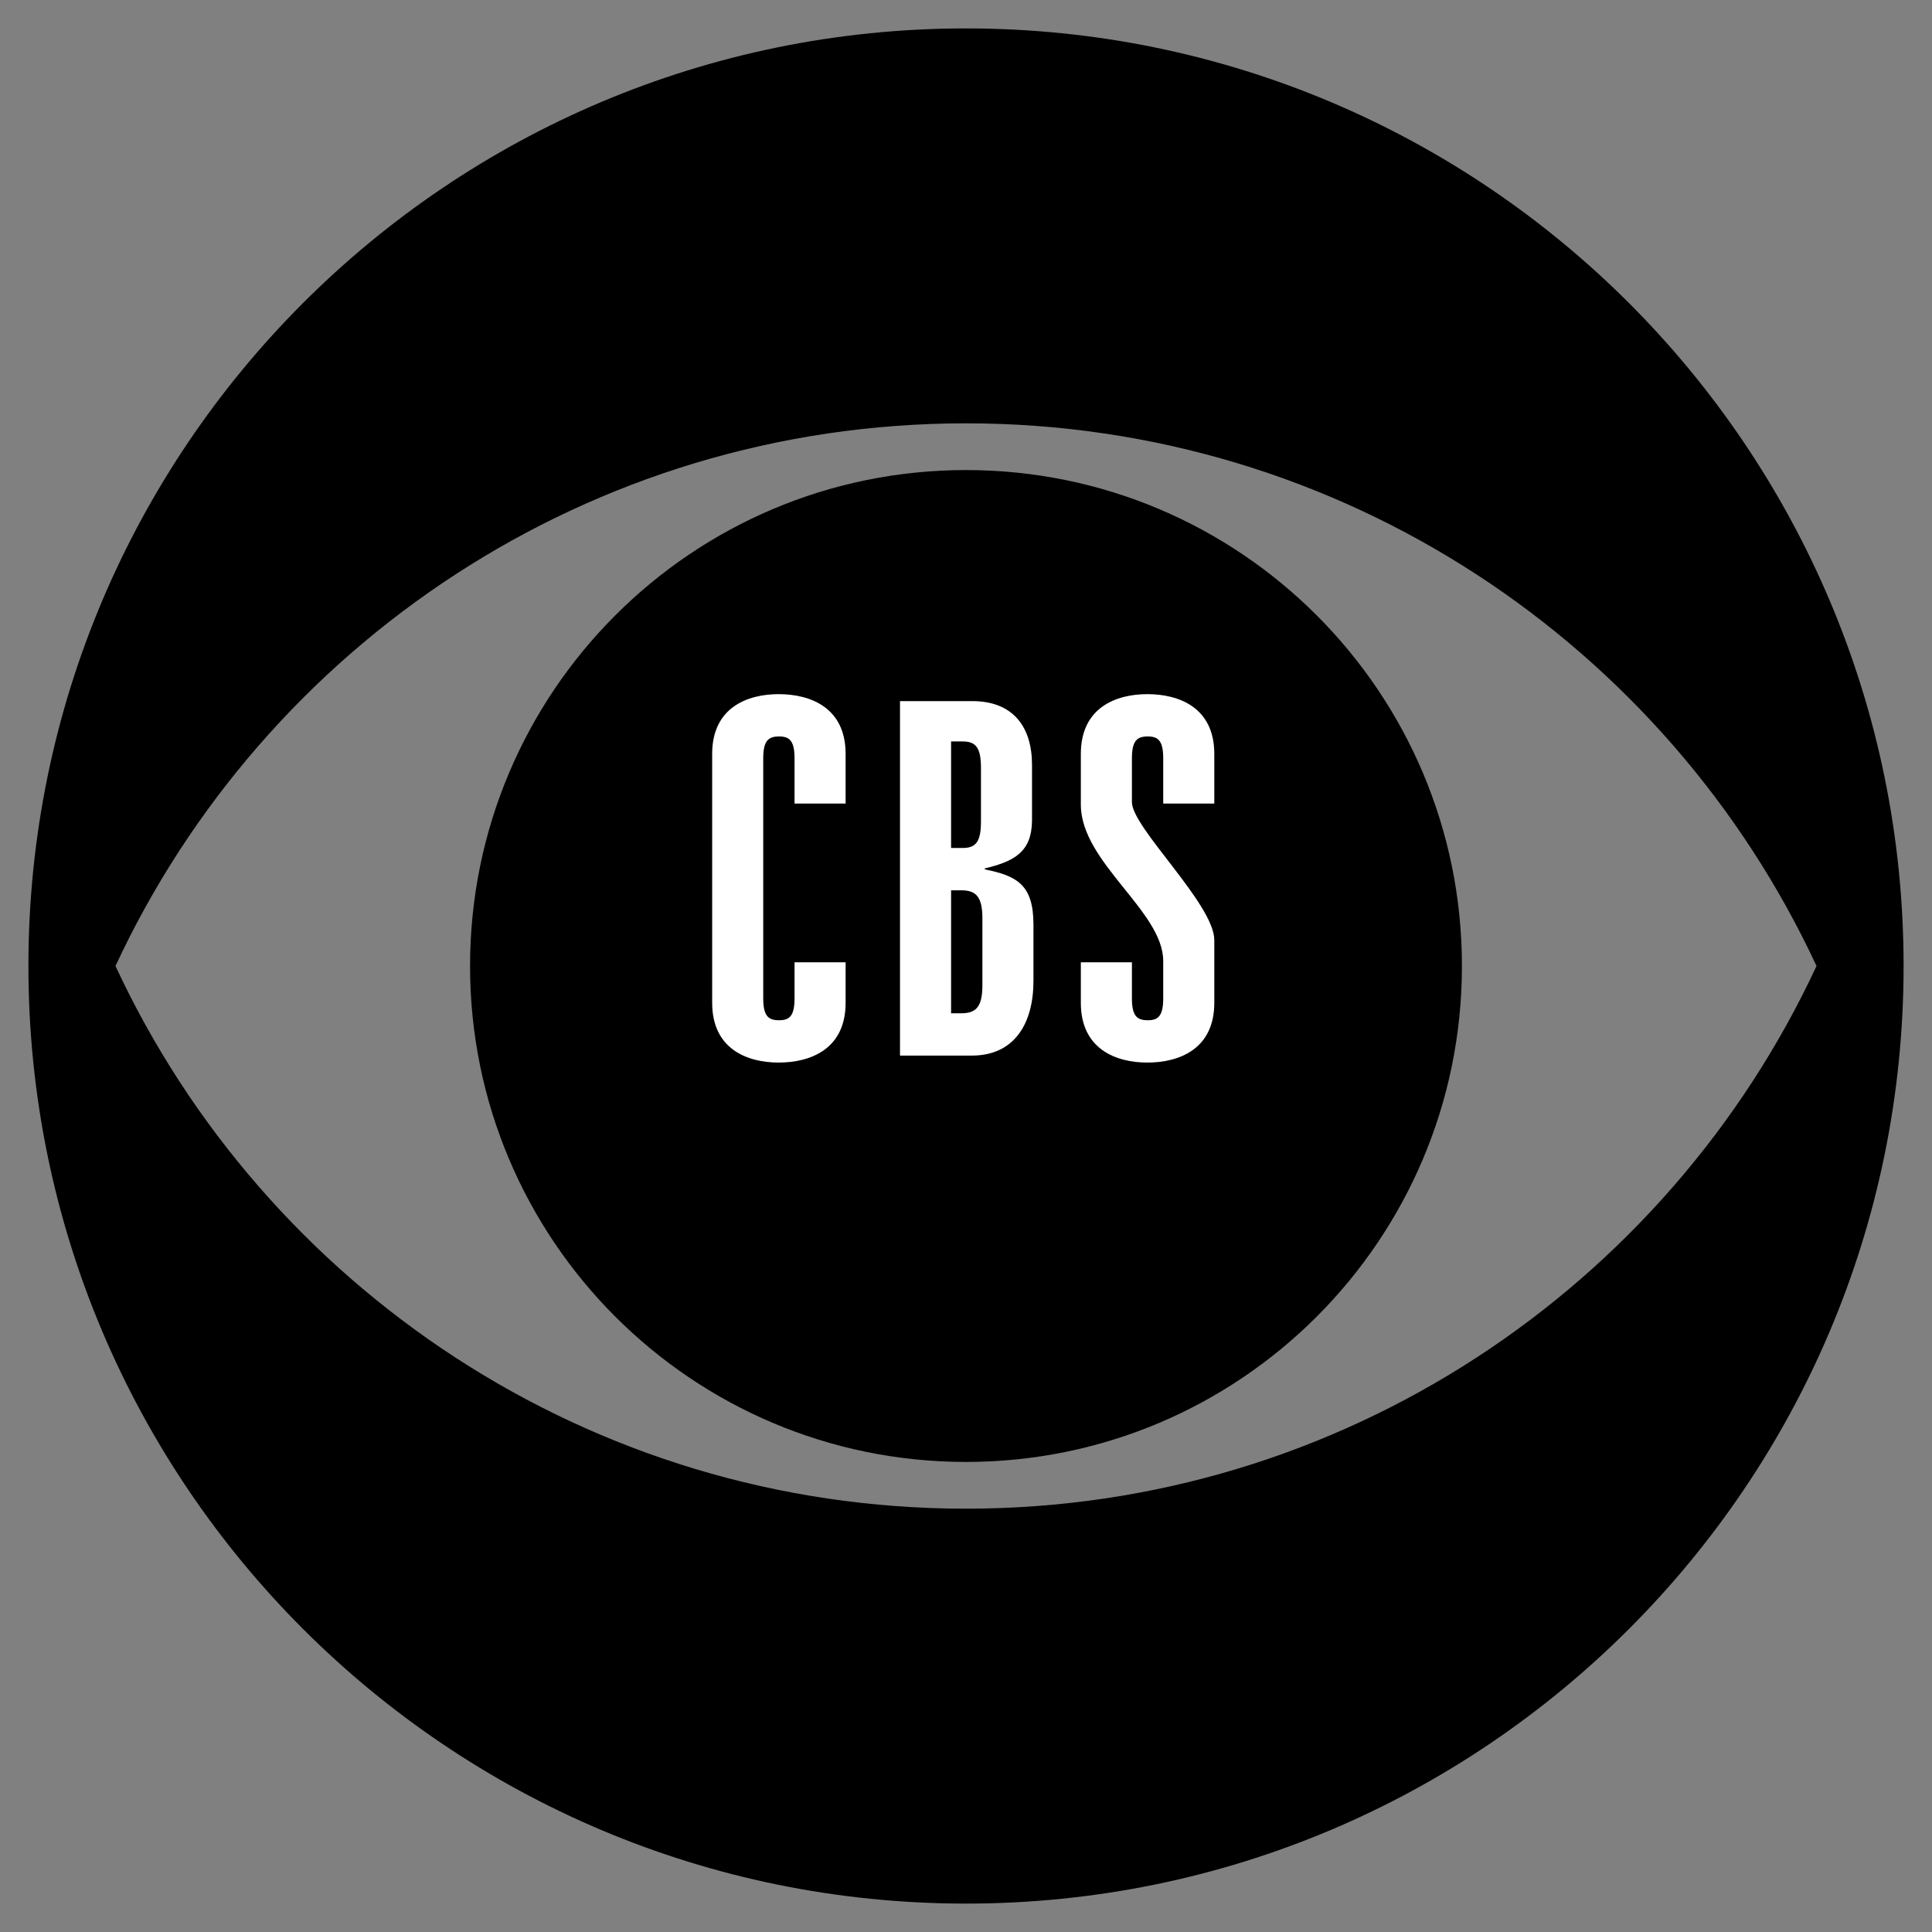 <svg xmlns="http://www.w3.org/2000/svg" width="2500" height="2500" viewBox="0 0 192.756 192.756"><rect x="0" y="0" width="192.756" height="192.756" fill="#808080" stroke="none"/><g fill-rule="evenodd" clip-rule="evenodd"><path fill="#fff" fill-opacity="0" d="M0 0h192.756v192.756H0V0z"/><path d="M96.378 2.835c-51.662 0-93.543 41.882-93.543 93.543 0 51.662 41.882 93.544 93.543 93.544 51.661 0 93.544-41.882 93.544-93.544 0-51.661-41.883-93.543-93.544-93.543zm0 147.686c-37.584 0-69.986-22.17-84.857-54.143 14.871-31.972 47.273-54.142 84.857-54.142 37.583 0 69.985 22.169 84.856 54.142-14.871 31.973-47.273 54.143-84.856 54.143z"/><path d="M96.378 145.858c27.327 0 49.479-22.153 49.479-49.48 0-27.327-22.152-49.48-49.479-49.48-27.327 0-49.48 22.154-49.48 49.48-.001 27.327 22.153 49.48 49.48 49.48z"/><path d="M79.272 80.172v-4.509c0-1.788-.529-2.186-1.538-2.186-1.058 0-1.586.397-1.586 2.186v23.942c0 1.788.529 2.186 1.586 2.186 1.009 0 1.538-.397 1.538-2.186v-3.596h5.095v4.043c0 4.619-3.509 5.96-6.681 5.96-3.125 0-6.633-1.341-6.633-5.96V75.216c0-4.62 3.509-5.961 6.633-5.961 3.172 0 6.681 1.341 6.681 5.961v4.956h-5.095zM89.795 69.95h7.21c4.084 0 5.959 2.583 5.959 6.358v5.613c-.047 3.08-1.777 4.023-4.711 4.719v.099c3.221.646 4.855 1.54 4.855 5.514v5.613c0 4.222-1.875 7.45-6.152 7.45h-7.162V69.95h.001z" fill="#fff"/><path d="M94.89 84.604h1.154c1.298 0 1.827-.596 1.827-2.632v-5.365c0-2.037-.529-2.633-1.827-2.633H94.89v10.63zM94.89 101.095h1.01c1.442 0 2.114-.597 2.114-2.781v-6.706c0-2.186-.672-2.782-2.114-2.782h-1.01v12.269z"/><path d="M112.932 99.604c0 1.788.527 2.186 1.586 2.186 1.01 0 1.537-.397 1.537-2.186v-3.725c0-4.967-8.219-9.835-8.219-15.597v-5.066c0-4.62 3.508-5.961 6.633-5.961 3.172 0 6.682 1.341 6.682 5.961v4.956h-5.096v-4.509c0-1.788-.527-2.186-1.537-2.186-1.059 0-1.586.397-1.586 2.186v4.371c0 2.534 8.219 10.183 8.219 13.759v6.259c0 4.619-3.51 5.96-6.682 5.96-3.125 0-6.633-1.341-6.633-5.96v-4.043h5.096v3.595z" fill="#fff"/></g></svg>

